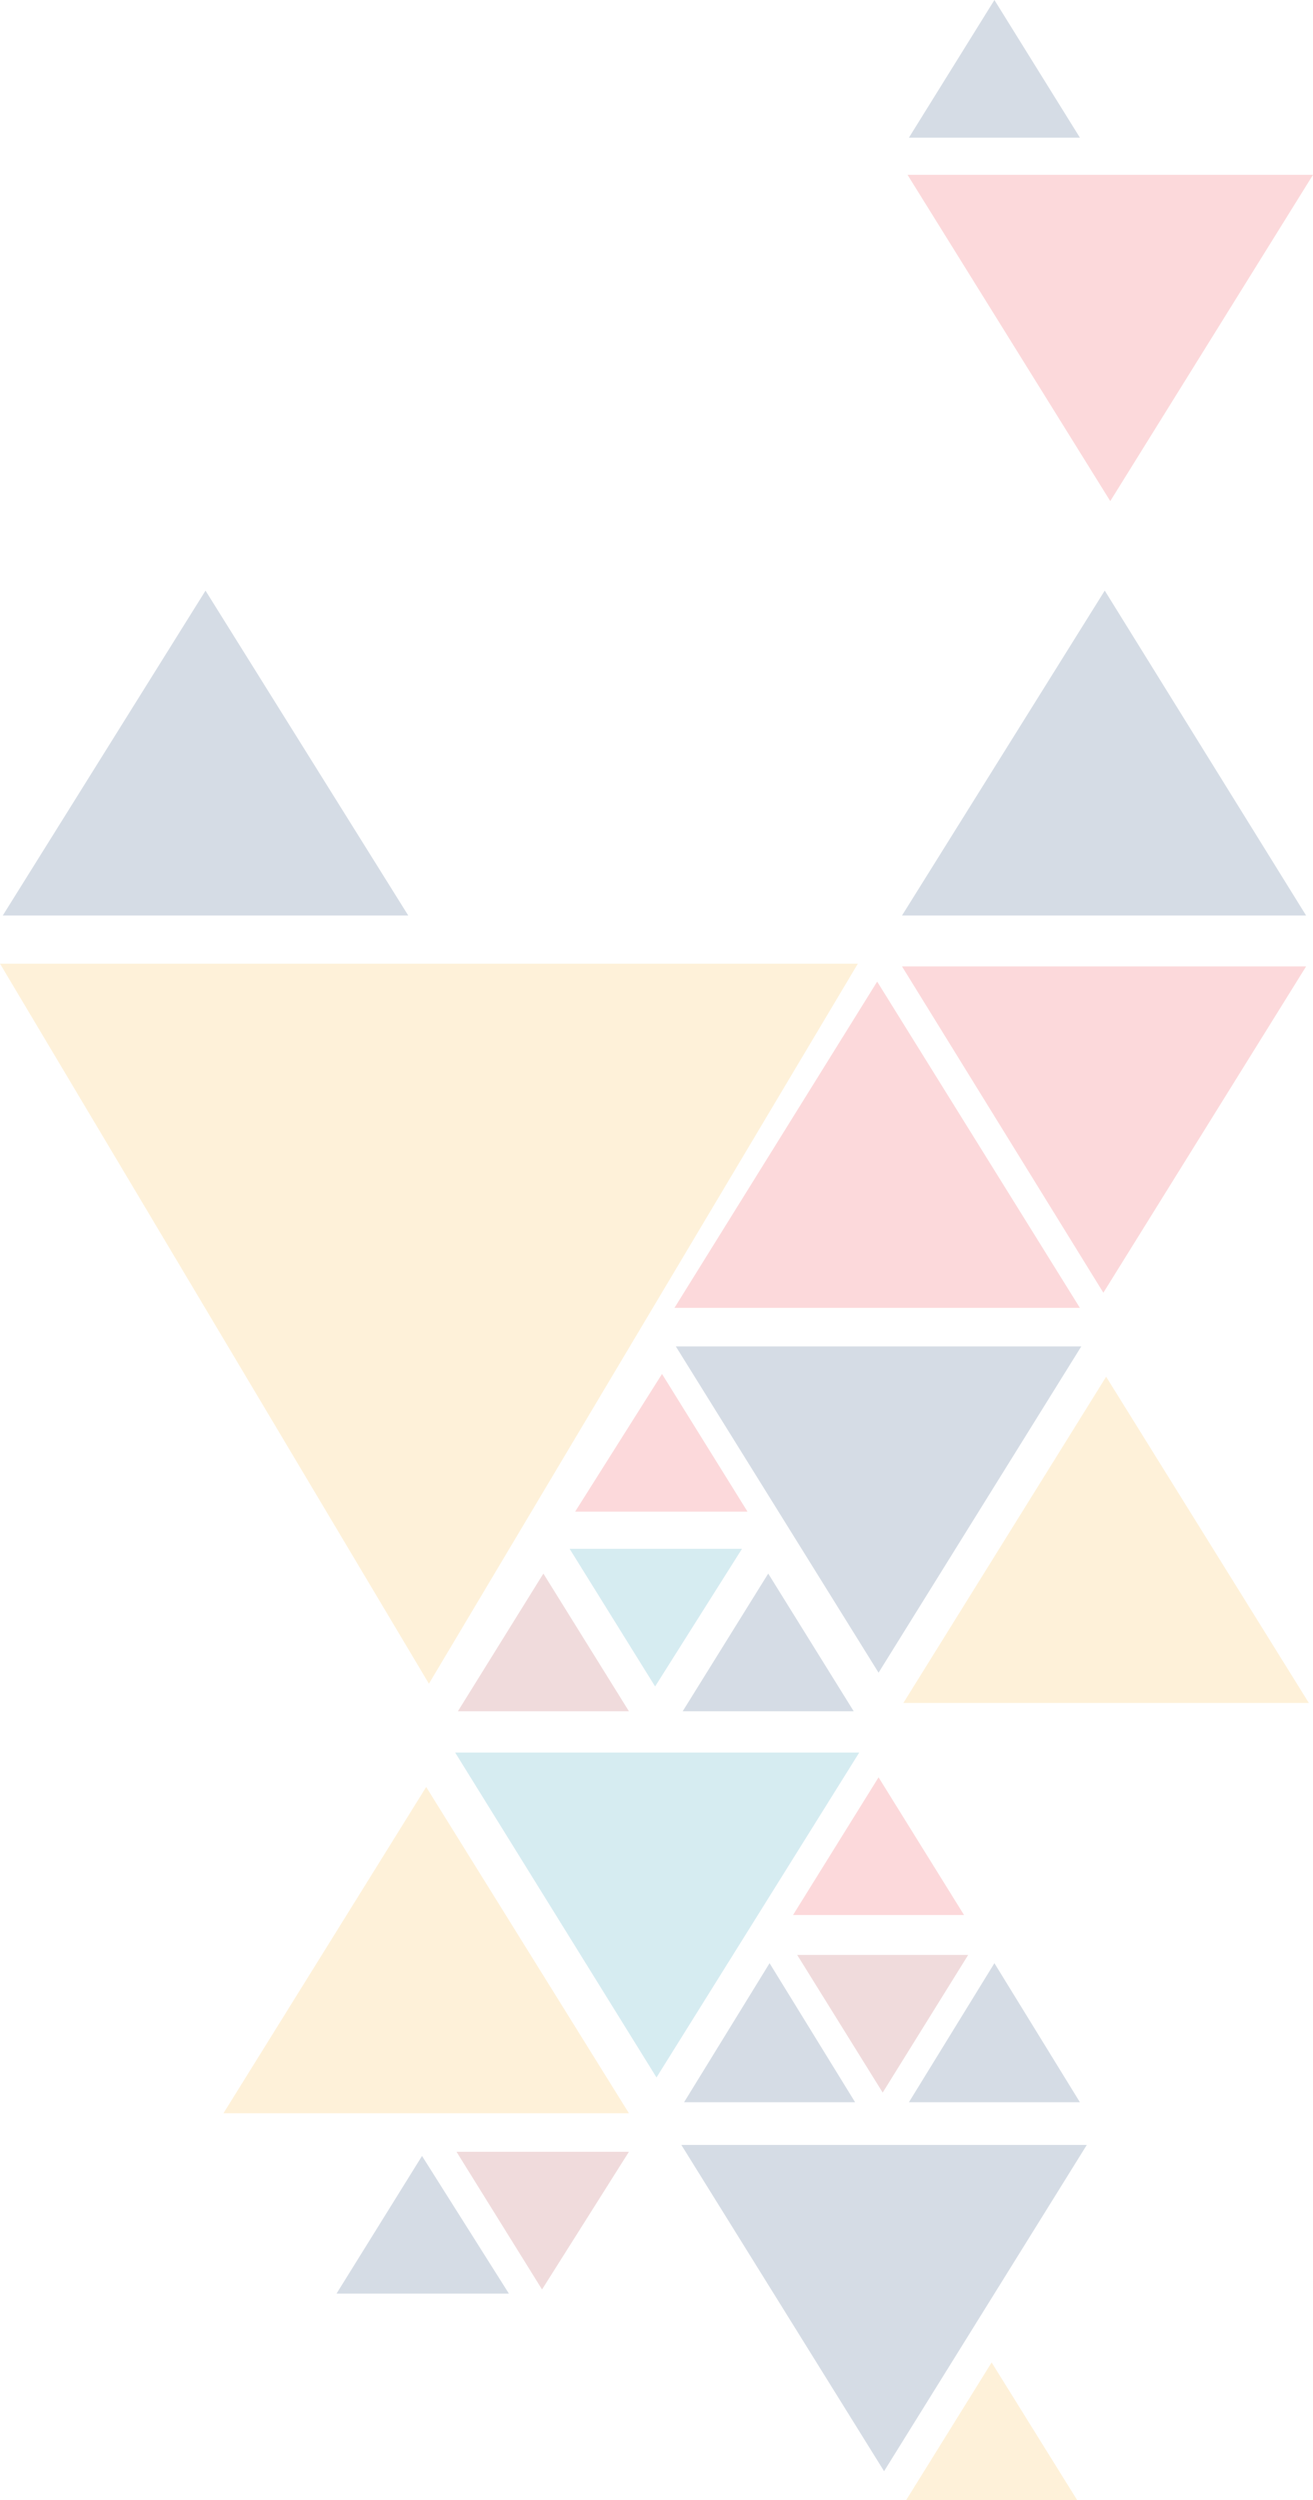 <svg xmlns="http://www.w3.org/2000/svg" width="311.9" height="593.88" viewBox="0 0 311.9 593.88">
  <g id="Group_16" data-name="Group 16" transform="translate(-1176 -3169)" opacity="0.3">
    <g id="Group_15" data-name="Group 15" opacity="0.55">
      <path id="Path_393" data-name="Path 393" d="M96.32,77.17H0L48.16,0Z" transform="translate(1176.66 3309.3)" fill="#002c61"/>
      <path id="Path_394" data-name="Path 394" d="M96.32,77.51H0L48.16,0Z" transform="translate(1336.21 3402.17)" fill="#ed1c24"/>
      <path id="Path_395" data-name="Path 395" d="M96.33,77.5H0L48.17,0Z" transform="translate(1390.59 3496.03)" fill="#fbad18"/>
      <path id="Path_396" data-name="Path 396" d="M95.99,77.18H0L48.16,0Z" transform="translate(1390.27 3309.29)" fill="#002c61"/>
      <path id="Path_397" data-name="Path 397" d="M96.32,77.51H0L48.16,0Z" transform="translate(1229.08 3593.48)" fill="#fbad18"/>
      <path id="Path_398" data-name="Path 398" d="M0,0H95.99L47.83,77.51Z" transform="translate(1390.27 3398.57)" fill="#ed1c24"/>
      <path id="Path_399" data-name="Path 399" d="M0,0H96.32L48.16,77.51Z" transform="translate(1336.54 3488.83)" fill="#002c61"/>
      <path id="Path_400" data-name="Path 400" d="M0,0H96.32L48.16,77.51Z" transform="translate(1337.85 3678.51)" fill="#002c61"/>
      <path id="Path_401" data-name="Path 401" d="M0,0H95.99L47.83,77.18Z" transform="translate(1284.12 3585.31)" fill="#078cad"/>
      <path id="Path_402" data-name="Path 402" d="M0,0H96.32L48.16,77.51Z" transform="translate(1391.58 3210.53)" fill="#ed1c24"/>
      <path id="Path_403" data-name="Path 403" d="M0,0H203.78L101.89,171.04Z" transform="translate(1176 3397.92)" fill="#fbad18"/>
      <path id="Path_404" data-name="Path 404" d="M40.62,32.7H0L20.31,0Z" transform="translate(1391.91 3169)" fill="#002c61"/>
      <path id="Path_405" data-name="Path 405" d="M40.63,32.71H0L20.31,0Z" transform="translate(1284.77 3542.79)" fill="#a72428"/>
      <path id="Path_406" data-name="Path 406" d="M40.63,32.71H0L20.32,0Z" transform="translate(1338.17 3542.79)" fill="#002c61"/>
      <path id="Path_407" data-name="Path 407" d="M40.95,32.71H0L20.64,0Z" transform="translate(1312.62 3495.37)" fill="#ed1c24"/>
      <path id="Path_408" data-name="Path 408" d="M40.63,32.71H0L20.32,0Z" transform="translate(1364.38 3591.19)" fill="#ed1c24"/>
      <path id="Path_409" data-name="Path 409" d="M40.63,33.03H0L20.31,0Z" transform="translate(1338.5 3635.34)" fill="#002c61"/>
      <path id="Path_410" data-name="Path 410" d="M40.62,33.03H0L20.31,0Z" transform="translate(1391.91 3635.34)" fill="#002c61"/>
      <path id="Path_411" data-name="Path 411" d="M40.95,32.7H0L20.31,0Z" transform="translate(1255.94 3681.13)" fill="#002c61"/>
      <path id="Path_412" data-name="Path 412" d="M40.63,32.7H0L20.31,0Z" transform="translate(1391.25 3730.18)" fill="#fbad18"/>
      <path id="Path_413" data-name="Path 413" d="M0,0H40.95L20.31,32.7Z" transform="translate(1311.31 3536.91)" fill="#078cad"/>
      <path id="Path_414" data-name="Path 414" d="M0,0H40.62L20.31,32.7Z" transform="translate(1365.37 3633.38)" fill="#a72428"/>
      <path id="Path_415" data-name="Path 415" d="M0,0H40.96L20.32,32.71Z" transform="translate(1284.44 3680.14)" fill="#a72428"/>
    </g>
  </g>
</svg>
